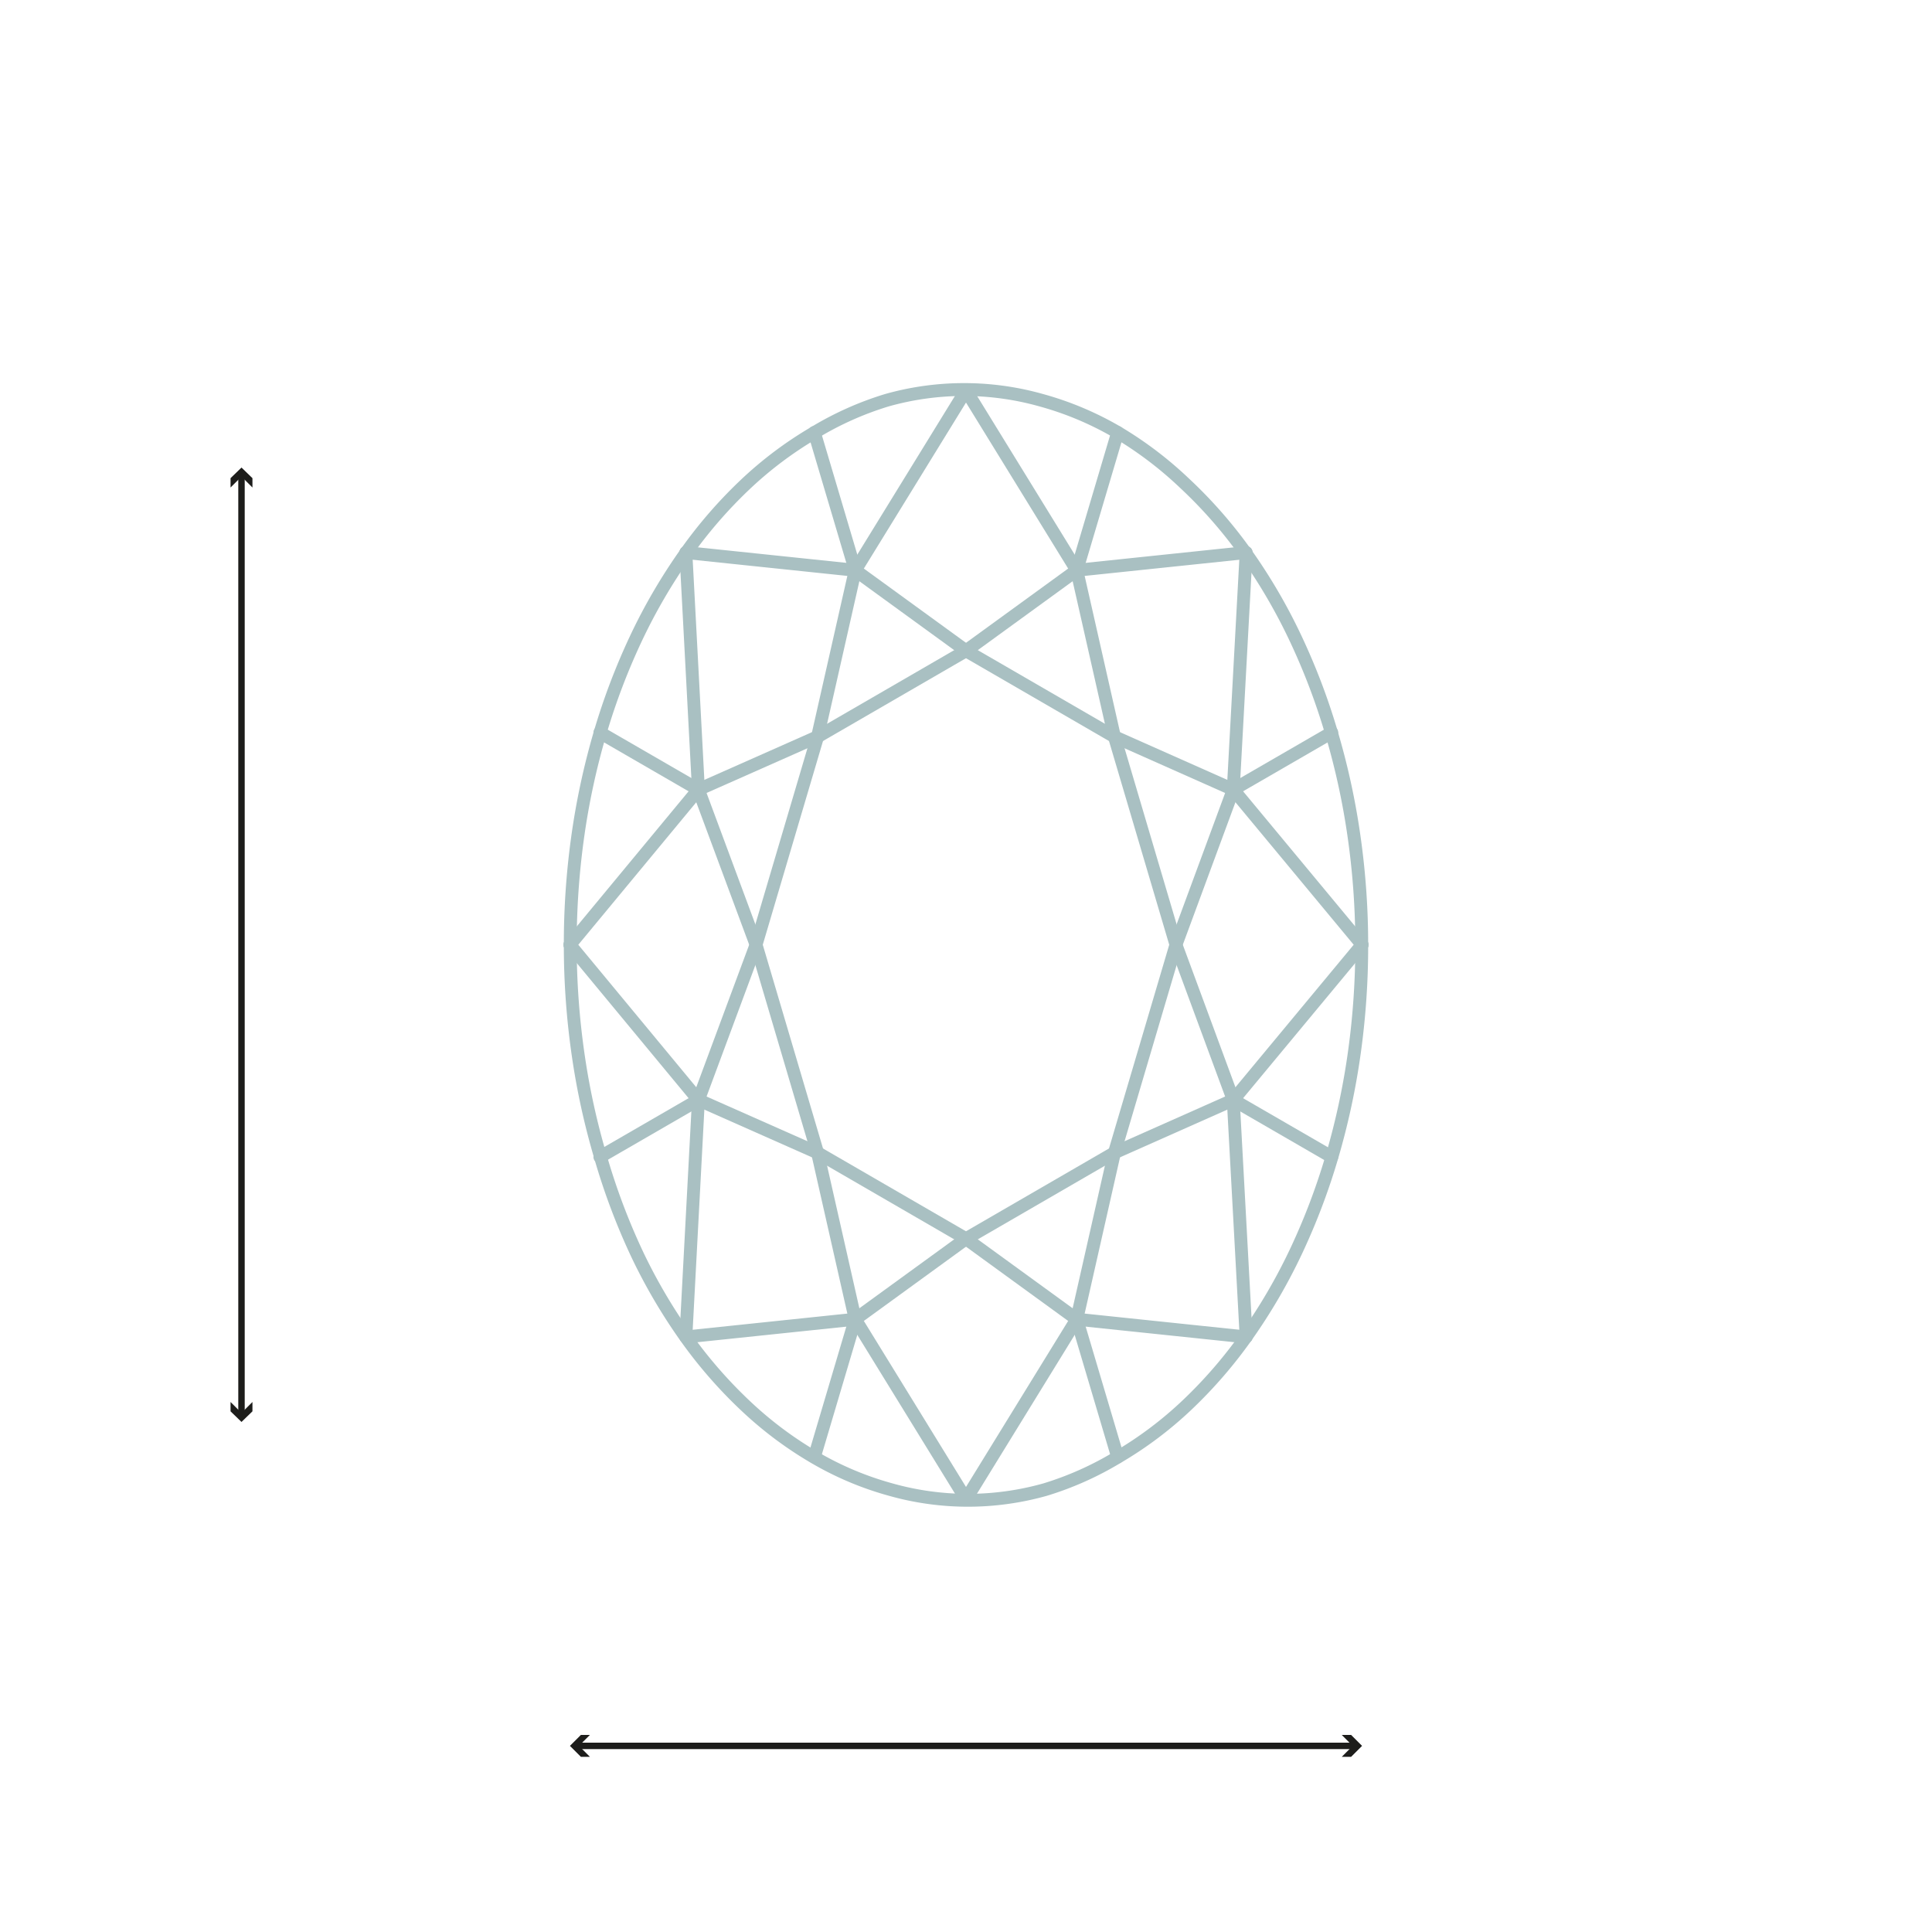 <svg xmlns="http://www.w3.org/2000/svg" viewBox="0 0 60 60"><defs><style>.cls-1,.cls-2{fill:none;stroke-linecap:round;stroke-linejoin:round;}.cls-1{stroke:#a9c0c2;stroke-width:0.4px;}.cls-2{stroke:#1d1d1b;stroke-width:0.2px;}.cls-3{fill:#1d1d1b;}</style></defs><title>oval_top</title><g id="Lager_1" data-name="Lager 1"><path class="cls-1" d="M34.71,13.43a9.84,9.84,0,0,0-2.37-1,8.83,8.83,0,0,0-4.8,0,9.92,9.92,0,0,0-2.24,1,11.79,11.79,0,0,0-2.18,1.64,14.35,14.35,0,0,0-1.81,2.09,17.43,17.43,0,0,0-1.57,2.69,20.36,20.36,0,0,0-1.1,2.9,22.52,22.52,0,0,0-.71,3.32,24,24,0,0,0-.22,3.27,23.76,23.76,0,0,0,.25,3.45,22.4,22.4,0,0,0,.69,3.14A20.31,20.31,0,0,0,19.81,39a17.23,17.23,0,0,0,1.49,2.53,14.34,14.34,0,0,0,1.92,2.19,11.68,11.68,0,0,0,2.07,1.54,9.84,9.84,0,0,0,2.37,1,8.83,8.83,0,0,0,4.8,0,9.94,9.94,0,0,0,2.24-1,11.81,11.81,0,0,0,2.18-1.64,14.37,14.37,0,0,0,1.81-2.09,17.52,17.52,0,0,0,1.57-2.69,20.31,20.31,0,0,0,1.1-2.9,22.48,22.48,0,0,0,.71-3.32,24,24,0,0,0,.22-3.27,23.81,23.81,0,0,0-.25-3.45,22.34,22.34,0,0,0-.69-3.14,20.24,20.24,0,0,0-1.17-3.05,17.29,17.29,0,0,0-1.49-2.53A14.38,14.38,0,0,0,36.78,15,11.68,11.68,0,0,0,34.71,13.43Z"/><line class="cls-2" x1="7.5" y1="14.74" x2="7.5" y2="43.94"/><polygon class="cls-3" points="7.16 15.14 7.5 14.8 7.84 15.14 7.84 14.85 7.5 14.52 7.16 14.85 7.16 15.14"/><polygon class="cls-3" points="7.16 43.54 7.5 43.88 7.84 43.54 7.84 43.83 7.5 44.16 7.16 43.83 7.16 43.54"/><line class="cls-2" x1="17.93" y1="54.22" x2="42.07" y2="54.22"/><polygon class="cls-3" points="18.32 54.56 17.98 54.22 18.32 53.88 18.04 53.88 17.7 54.22 18.04 54.56 18.32 54.56"/><polygon class="cls-3" points="41.67 54.56 42.01 54.22 41.67 53.88 41.96 53.88 42.3 54.22 41.96 54.56 41.67 54.56"/><line class="cls-1" x1="34.71" y1="13.43" x2="33.44" y2="17.71"/><line class="cls-1" x1="41.36" y1="22.75" x2="38.3" y2="24.52"/><line class="cls-1" x1="33.44" y1="17.71" x2="30" y2="12.12"/><line class="cls-1" x1="33.44" y1="17.71" x2="38.7" y2="17.16"/><line class="cls-1" x1="38.3" y1="24.52" x2="42.3" y2="29.34"/><line class="cls-1" x1="33.44" y1="40.97" x2="30" y2="46.56"/><line class="cls-1" x1="34.71" y1="45.25" x2="33.44" y2="40.97"/><line class="cls-1" x1="33.44" y1="40.97" x2="38.7" y2="41.52"/><line class="cls-1" x1="26.56" y1="40.97" x2="21.3" y2="41.52"/><line class="cls-1" x1="25.29" y1="45.25" x2="26.56" y2="40.97"/><line class="cls-1" x1="26.56" y1="40.97" x2="30" y2="46.56"/><line class="cls-1" x1="21.69" y1="34.16" x2="17.7" y2="29.34"/><line class="cls-1" x1="18.63" y1="35.93" x2="21.69" y2="34.16"/><line class="cls-1" x1="21.69" y1="34.16" x2="21.3" y2="41.52"/><line class="cls-1" x1="21.69" y1="24.52" x2="21.3" y2="17.16"/><line class="cls-1" x1="18.63" y1="22.75" x2="21.69" y2="24.52"/><line class="cls-1" x1="21.69" y1="24.52" x2="17.7" y2="29.34"/><line class="cls-1" x1="26.56" y1="17.71" x2="21.3" y2="17.16"/><line class="cls-1" x1="25.29" y1="13.43" x2="26.56" y2="17.71"/><line class="cls-1" x1="26.56" y1="17.71" x2="30" y2="12.12"/><line class="cls-1" x1="30" y1="38.47" x2="26.56" y2="40.97"/><line class="cls-1" x1="26.56" y1="40.97" x2="25.39" y2="35.8"/><line class="cls-1" x1="25.39" y1="35.8" x2="21.69" y2="34.16"/><line class="cls-1" x1="21.69" y1="34.16" x2="23.48" y2="29.34"/><line class="cls-1" x1="23.48" y1="29.34" x2="21.69" y2="24.52"/><line class="cls-1" x1="21.69" y1="24.52" x2="25.39" y2="22.88"/><line class="cls-1" x1="25.39" y1="22.88" x2="26.56" y2="17.71"/><line class="cls-1" x1="26.56" y1="17.71" x2="30" y2="20.21"/><line class="cls-1" x1="30" y1="20.21" x2="33.44" y2="17.71"/><line class="cls-1" x1="33.44" y1="17.71" x2="34.61" y2="22.88"/><line class="cls-1" x1="34.61" y1="22.88" x2="38.3" y2="24.52"/><line class="cls-1" x1="38.3" y1="24.52" x2="36.52" y2="29.34"/><line class="cls-1" x1="36.52" y1="29.34" x2="38.3" y2="34.16"/><line class="cls-1" x1="38.3" y1="34.16" x2="34.61" y2="35.8"/><line class="cls-1" x1="34.61" y1="35.8" x2="33.44" y2="40.97"/><line class="cls-1" x1="33.44" y1="40.97" x2="30" y2="38.47"/><line class="cls-1" x1="38.3" y1="34.16" x2="38.7" y2="41.52"/><line class="cls-1" x1="38.3" y1="24.52" x2="38.7" y2="17.16"/><line class="cls-1" x1="25.39" y1="35.8" x2="30" y2="38.47"/><line class="cls-1" x1="30" y1="38.47" x2="34.61" y2="35.8"/><line class="cls-1" x1="34.61" y1="35.8" x2="36.52" y2="29.34"/><line class="cls-1" x1="36.52" y1="29.34" x2="34.61" y2="22.88"/><line class="cls-1" x1="34.61" y1="22.88" x2="30" y2="20.21"/><line class="cls-1" x1="30" y1="20.21" x2="25.39" y2="22.88"/><line class="cls-1" x1="25.39" y1="22.88" x2="23.48" y2="29.34"/><line class="cls-1" x1="23.48" y1="29.34" x2="25.39" y2="35.8"/><line class="cls-1" x1="38.3" y1="34.16" x2="42.3" y2="29.34"/><line class="cls-1" x1="41.36" y1="35.93" x2="38.3" y2="34.16"/></g></svg>
